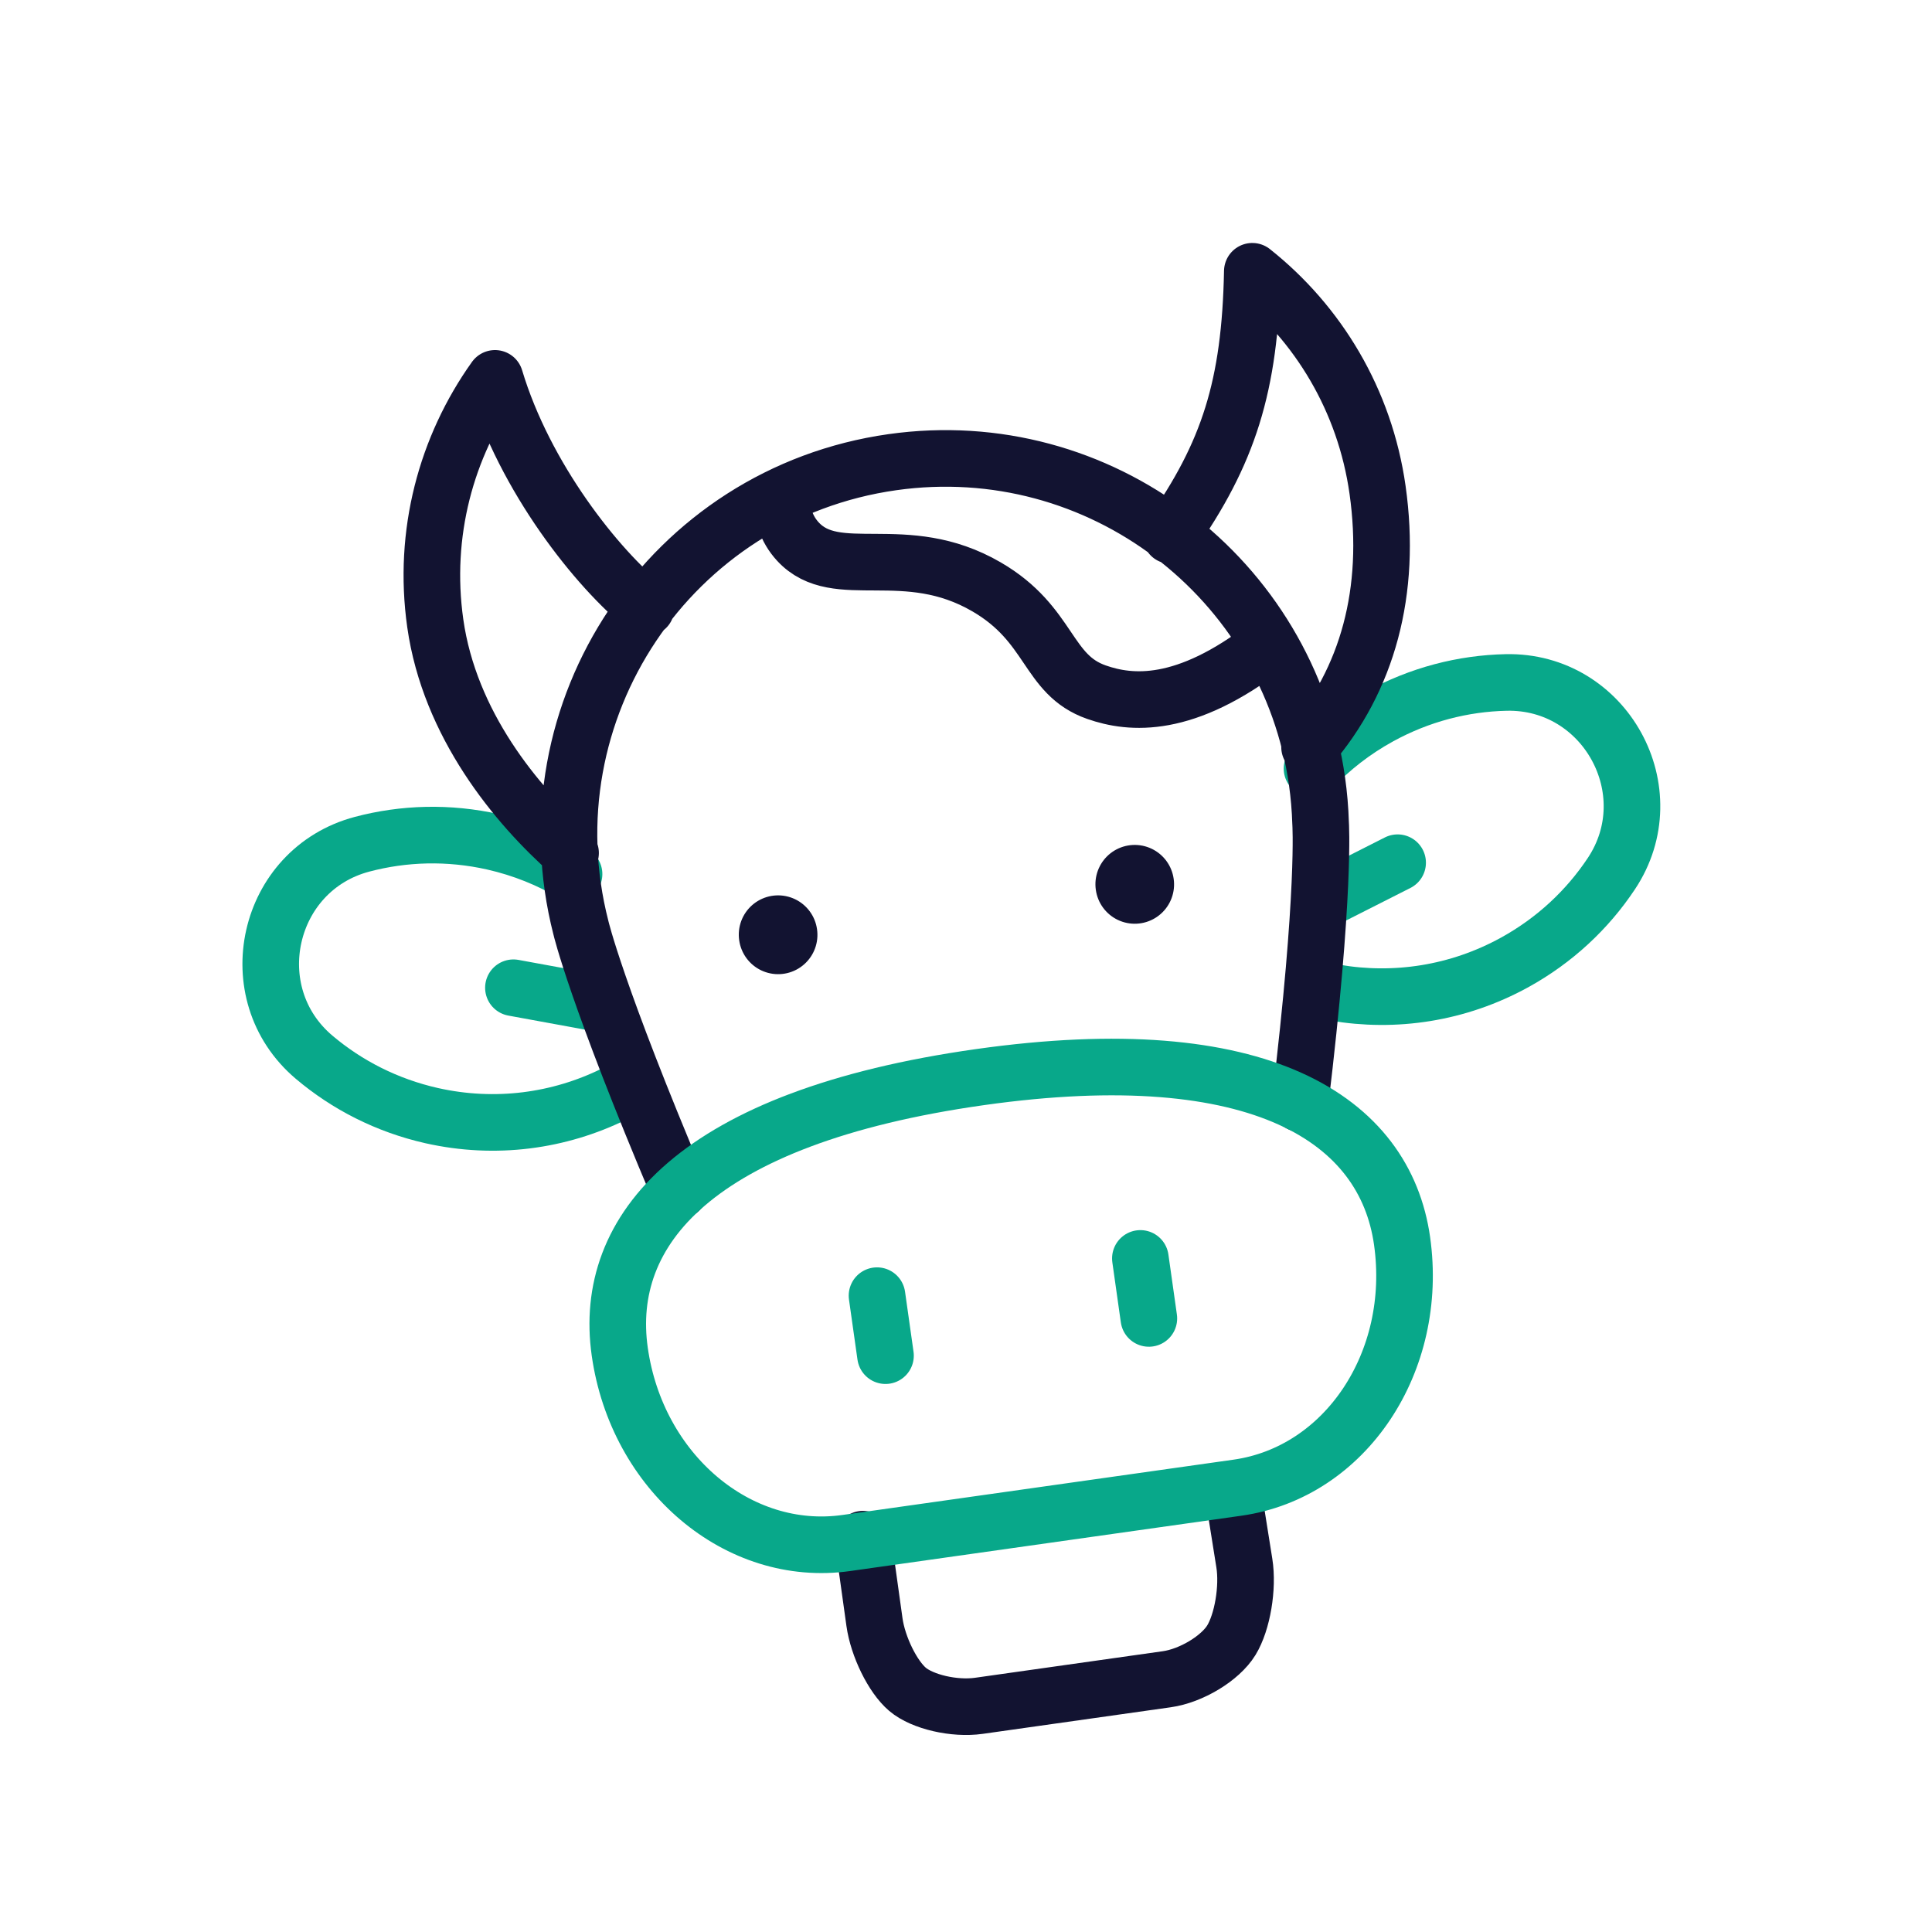 <?xml version="1.0" encoding="UTF-8"?>
<svg xmlns="http://www.w3.org/2000/svg" xmlns:xlink="http://www.w3.org/1999/xlink" viewBox="0 0 430 430" width="430" height="430" preserveAspectRatio="xMidYMid meet" style="width: 100%; height: 100%; transform: translate3d(0px, 0px, 0px); content-visibility: visible;">
  <defs>
    <clipPath id="__lottie_element_4007">
      <rect width="430" height="430" x="0" y="0"></rect>
    </clipPath>
    <clipPath id="__lottie_element_4009">
      <path d="M0,0 L430,0 L430,430 L0,430z"></path>
    </clipPath>
  </defs>
  <g clip-path="url(#__lottie_element_4007)">
    <g clip-path="url(#__lottie_element_4009)" transform="matrix(1,0,0,1,0,0)" opacity="1" style="display: block;">
      <g transform="matrix(0.99,-0.14,0.14,0.99,215,212.053)" opacity="1" style="display: block;">
        <g opacity="1" transform="matrix(1,0,0,1,0,0)">
          <path stroke-linecap="round" stroke-linejoin="round" fill-opacity="0" class="primary" stroke="rgb(18,19,49)" stroke-opacity="1" stroke-width="12.6" d=" M-41,126.035 C-41,126.035 -41.037,144.665 -41.037,144.665 C-41.048,150.184 -38.723,157.29 -35.847,160.523 C-35.847,160.523 -35.847,160.523 -35.847,160.523 C-32.972,163.756 -26.157,166.381 -20.638,166.381 C-20.638,166.381 21.612,166.381 21.612,166.381 C27.131,166.381 34.052,163.429 37.056,159.793 C37.056,159.793 37.056,159.793 37.056,159.793 C40.061,156.158 42.421,148.725 42.325,143.207 C42.325,143.207 42.039,126.906 42.039,126.906"></path>
        </g>
      </g>
      <g transform="matrix(0.99,-0.14,0.14,0.99,216.117,219.949)" opacity="1" style="display: block;">
        <g opacity="1" transform="matrix(1,0,0,1,0,0)">
          <path stroke-linecap="round" stroke-linejoin="round" fill-opacity="0" class="secondary" stroke="rgb(8,168,138)" stroke-opacity="1" stroke-width="12.6" d=" M-81.984,12.205 C-94.857,16.429 -109.201,16.429 -122.854,11.264 C-132.423,7.63 -140.562,1.875 -146.938,-5.272 C-161.612,-21.728 -151.622,-48.114 -129.721,-50.717 C-120.212,-51.848 -110.302,-50.767 -100.723,-47.143 C-94.487,-44.771 -88.861,-41.508 -83.936,-37.534"></path>
        </g>
        <g opacity="1" transform="matrix(1,0,0,1,0,0)">
          <path stroke-linecap="round" stroke-linejoin="round" fill-opacity="0" class="secondary" stroke="rgb(8,168,138)" stroke-opacity="1" stroke-width="12.6" d=" M-83.686,-8.656 C-83.686,-8.656 -100.843,-14.371 -100.843,-14.371"></path>
        </g>
      </g>
      <g transform="matrix(0.99,-0.14,0.14,0.99,216.117,219.949)" opacity="1" style="display: block;">
        <g opacity="1" transform="matrix(1,0,0,1,0,0)">
          <path stroke-linecap="round" stroke-linejoin="round" fill-opacity="0" class="secondary" stroke="rgb(8,168,138)" stroke-opacity="1" stroke-width="12.6" d=" M82.005,-37.794 C86.86,-41.648 92.375,-44.831 98.481,-47.143 C108.05,-50.767 117.97,-51.848 127.469,-50.717 C149.37,-48.114 159.37,-21.728 144.686,-5.272 C138.32,1.875 130.172,7.63 120.603,11.264 C107.07,16.389 92.855,16.419 80.073,12.315"></path>
        </g>
        <g opacity="1" transform="matrix(1,0,0,1,0,0)">
          <path stroke-linecap="round" stroke-linejoin="round" fill-opacity="0" class="secondary" stroke="rgb(8,168,138)" stroke-opacity="1" stroke-width="12.6" d=" M97.941,-14.371 C97.941,-14.371 81.805,-8.876 81.805,-8.876"></path>
        </g>
      </g>
      <g transform="matrix(0.99,-0.14,0.14,0.99,215,212.053)" opacity="1" style="display: block;">
        <g opacity="1" transform="matrix(1,0,0,1,0,0)">
          <path stroke-linecap="round" stroke-linejoin="round" fill-opacity="0" class="primary" stroke="rgb(18,19,49)" stroke-opacity="1" stroke-width="12.6" d=" M-70.585,43.453 C-82.785,-2.447 -84.096,-17.502 -84.096,-17.502 C-89.616,-67.072 -50.816,-110.422 -0.946,-110.422 C45.744,-110.422 82.714,-72.432 82.714,-26.902 C82.714,-23.802 82.544,-20.662 82.194,-17.502 C82.194,-17.502 81.165,-2.327 68.915,43.633 M-26.072,-106.469 C-27.14,-102.864 -26.387,-99.005 -24.258,-95.905 C-17.044,-85.403 -0.565,-93.012 15.941,-79.999 C29.034,-69.689 26.401,-58.768 36.891,-53.363 C44.058,-49.659 55.879,-46.835 76.085,-58.401 M-84.047,-34.313 C-94.551,-46.626 -106.708,-66.477 -106.708,-89.179 C-106.708,-109.369 -98.801,-127.717 -85.908,-141.28 C-82.457,-118.534 -69.314,-96.1 -59.742,-85.983 M58.136,-85.581 C73.411,-101.904 80.263,-115.958 84.348,-141.28 C97.231,-127.717 105.138,-109.369 105.138,-89.179 C105.138,-66.417 97.002,-47.589 82.134,-34.627"></path>
        </g>
        <g opacity="1" transform="matrix(1,0,0,1,0,0)">
          <path stroke-linecap="round" stroke-linejoin="round" fill-opacity="0" class="primary" stroke="rgb(18,19,49)" stroke-opacity="1" stroke-width="17.5" d=" M-40.852,-9.845 C-40.852,-9.845 -40.852,-9.8 -40.852,-9.8 M39.325,-9.845 C39.325,-9.845 39.325,-9.8 39.325,-9.8"></path>
        </g>
        <g opacity="1" transform="matrix(1,0,0,1,0,0)">
          <path stroke-linecap="round" stroke-linejoin="round" fill-opacity="0" class="secondary" stroke="rgb(8,168,138)" stroke-opacity="1" stroke-width="12.6" d=" M43.161,126.364 C43.161,126.364 -44.78,126.364 -44.78,126.364 C-69.064,126.364 -88.75,104.31 -88.75,77.104 C-88.75,77.104 -88.75,77.104 -88.75,77.104 C-88.75,49.898 -64.92,27.844 -0.809,27.844 C62.419,27.844 87.132,49.898 87.132,77.104 C87.132,77.104 87.132,77.104 87.132,77.104 C87.132,104.31 67.445,126.364 43.161,126.364z M-30.301,72.805 C-30.301,72.805 -30.301,86.295 -30.301,86.295 M28.906,72.805 C28.906,72.805 28.906,86.295 28.906,86.295"></path>
        </g>
      </g>
    </g>
  </g>
</svg>
